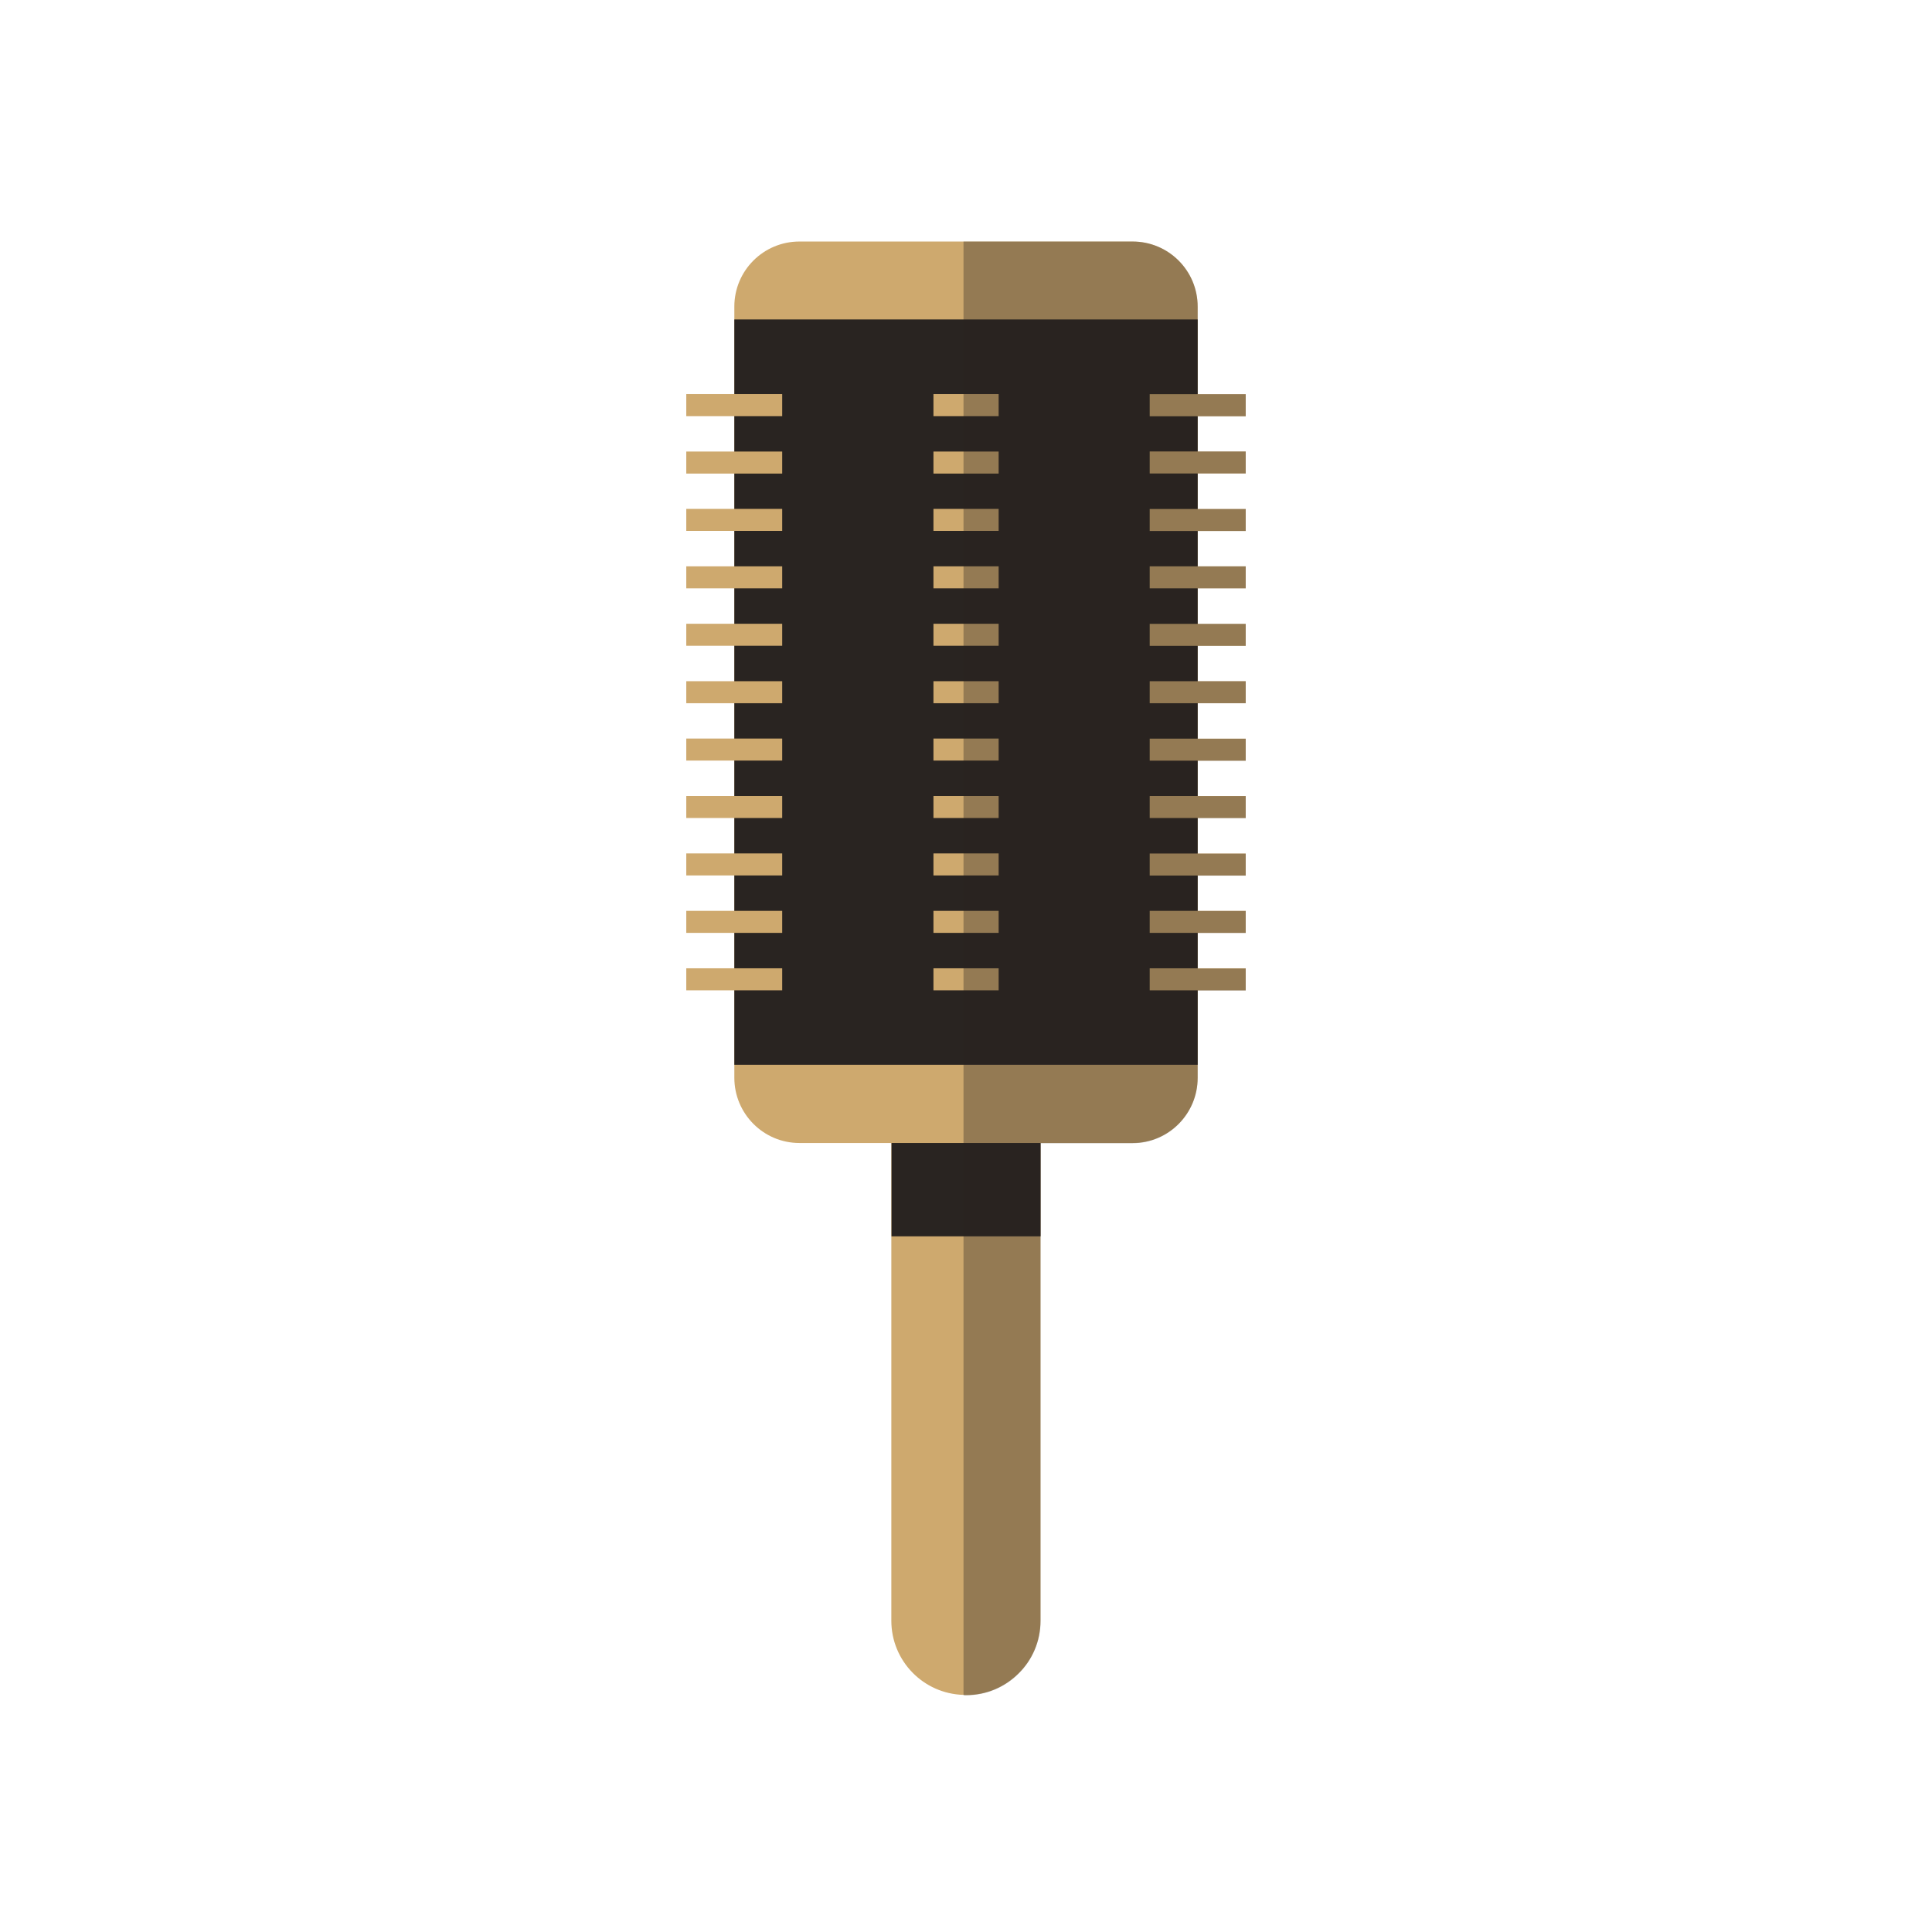<?xml version="1.0" encoding="UTF-8"?>
<svg xmlns="http://www.w3.org/2000/svg" version="1.1" viewBox="0 0 201.82 201.82">
  <defs>
    <style>
      .cls-1 {
        fill: #292421;
      }

      .cls-1, .cls-2, .cls-3 {
        stroke-width: 0px;
      }

      .cls-4 {
        isolation: isolate;
      }

      .cls-2 {
        fill: #cea96e;
      }

      .cls-3 {
        fill: #282421;
        mix-blend-mode: multiply;
        opacity: .35;
      }
    </style>
  </defs>
  <g class="cls-4">
    <g id="Calque_1" data-name="Calque 1">
      <g>
        <g>
          <path class="cls-2" d="M108.69,119.4v49.9c0,2.14-.86,4.09-2.28,5.49-1.42,1.42-3.35,2.28-5.51,2.28-.09,0-.17,0-.26-.02-4.18-.12-7.53-3.54-7.53-7.75v-49.9h15.57Z"/>
          <path class="cls-2" d="M125.11,32.03v80.55c0,3.76-3.04,6.82-6.8,6.82h-34.8c-3.76,0-6.8-3.06-6.8-6.82V32.03c0-3.76,3.04-6.8,6.8-6.8h34.8c3.76,0,6.8,3.04,6.8,6.8Z"/>
          <rect class="cls-1" x="93.13" y="119.4" width="15.57" height="9.75"/>
          <rect class="cls-1" x="76.71" y="33.37" width="48.4" height="77.86"/>
          <rect class="cls-2" x="71.69" y="41.17" width="10.02" height="2.3"/>
          <rect class="cls-2" x="71.69" y="47.17" width="10.02" height="2.3"/>
          <rect class="cls-2" x="71.69" y="53.16" width="10.02" height="2.3"/>
          <rect class="cls-2" x="71.69" y="59.16" width="10.02" height="2.3"/>
          <rect class="cls-2" x="71.69" y="65.16" width="10.02" height="2.3"/>
          <rect class="cls-2" x="71.69" y="71.16" width="10.02" height="2.3"/>
          <rect class="cls-2" x="71.69" y="77.15" width="10.02" height="2.3"/>
          <rect class="cls-2" x="71.69" y="83.15" width="10.02" height="2.3"/>
          <rect class="cls-2" x="71.69" y="89.15" width="10.02" height="2.3"/>
          <rect class="cls-2" x="71.69" y="95.15" width="10.02" height="2.3"/>
          <rect class="cls-2" x="71.69" y="101.15" width="10.02" height="2.3"/>
          <rect class="cls-2" x="120.1" y="41.18" width="10.03" height="2.3"/>
          <rect class="cls-2" x="120.1" y="47.16" width="10.03" height="2.3"/>
          <rect class="cls-2" x="120.1" y="53.17" width="10.03" height="2.3"/>
          <rect class="cls-2" x="120.1" y="59.16" width="10.03" height="2.3"/>
          <rect class="cls-2" x="120.1" y="65.17" width="10.03" height="2.3"/>
          <rect class="cls-2" x="120.1" y="71.16" width="10.03" height="2.3"/>
          <rect class="cls-2" x="120.1" y="77.16" width="10.03" height="2.3"/>
          <rect class="cls-2" x="120.1" y="83.15" width="10.03" height="2.3"/>
          <rect class="cls-2" x="120.1" y="89.16" width="10.03" height="2.3"/>
          <rect class="cls-2" x="120.1" y="95.15" width="10.03" height="2.3"/>
          <rect class="cls-2" x="120.1" y="101.15" width="10.03" height="2.3"/>
          <rect class="cls-2" x="97.51" y="41.17" width="6.81" height="2.3"/>
          <rect class="cls-2" x="97.51" y="47.17" width="6.81" height="2.3"/>
          <rect class="cls-2" x="97.51" y="53.16" width="6.81" height="2.3"/>
          <rect class="cls-2" x="97.51" y="59.16" width="6.81" height="2.3"/>
          <rect class="cls-2" x="97.51" y="65.16" width="6.81" height="2.3"/>
          <rect class="cls-2" x="97.51" y="71.16" width="6.81" height="2.3"/>
          <rect class="cls-2" x="97.51" y="77.15" width="6.81" height="2.3"/>
          <rect class="cls-2" x="97.51" y="83.15" width="6.81" height="2.3"/>
          <rect class="cls-2" x="97.51" y="89.15" width="6.81" height="2.3"/>
          <rect class="cls-2" x="97.51" y="95.15" width="6.81" height="2.3"/>
          <rect class="cls-2" x="97.51" y="101.15" width="6.81" height="2.3"/>
        </g>
        <path class="cls-3" d="M125.11,43.47v3.69h5.02v2.3h-5.02v3.71h5.02v2.3h-5.02v3.69h5.02v2.3h-5.02v3.71h5.02v2.3h-5.02v3.69h5.02v2.3h-5.02v3.71h5.02v2.3h-5.02v3.69h5.02v2.3h-5.02v3.71h5.02v2.3h-5.02v3.69h5.02v2.3h-5.02v3.71h5.02v2.3h-5.02v9.13c0,3.76-3.04,6.82-6.8,6.82h-9.61v49.9c0,2.14-.86,4.09-2.28,5.49-1.42,1.42-3.35,2.28-5.51,2.28-.09,0-.17,0-.26-.02V25.23h17.66c3.76,0,6.8,3.04,6.8,6.8v9.15h5.02v2.3h-5.02Z"/>
      </g>
    </g>
  </g>
</svg>